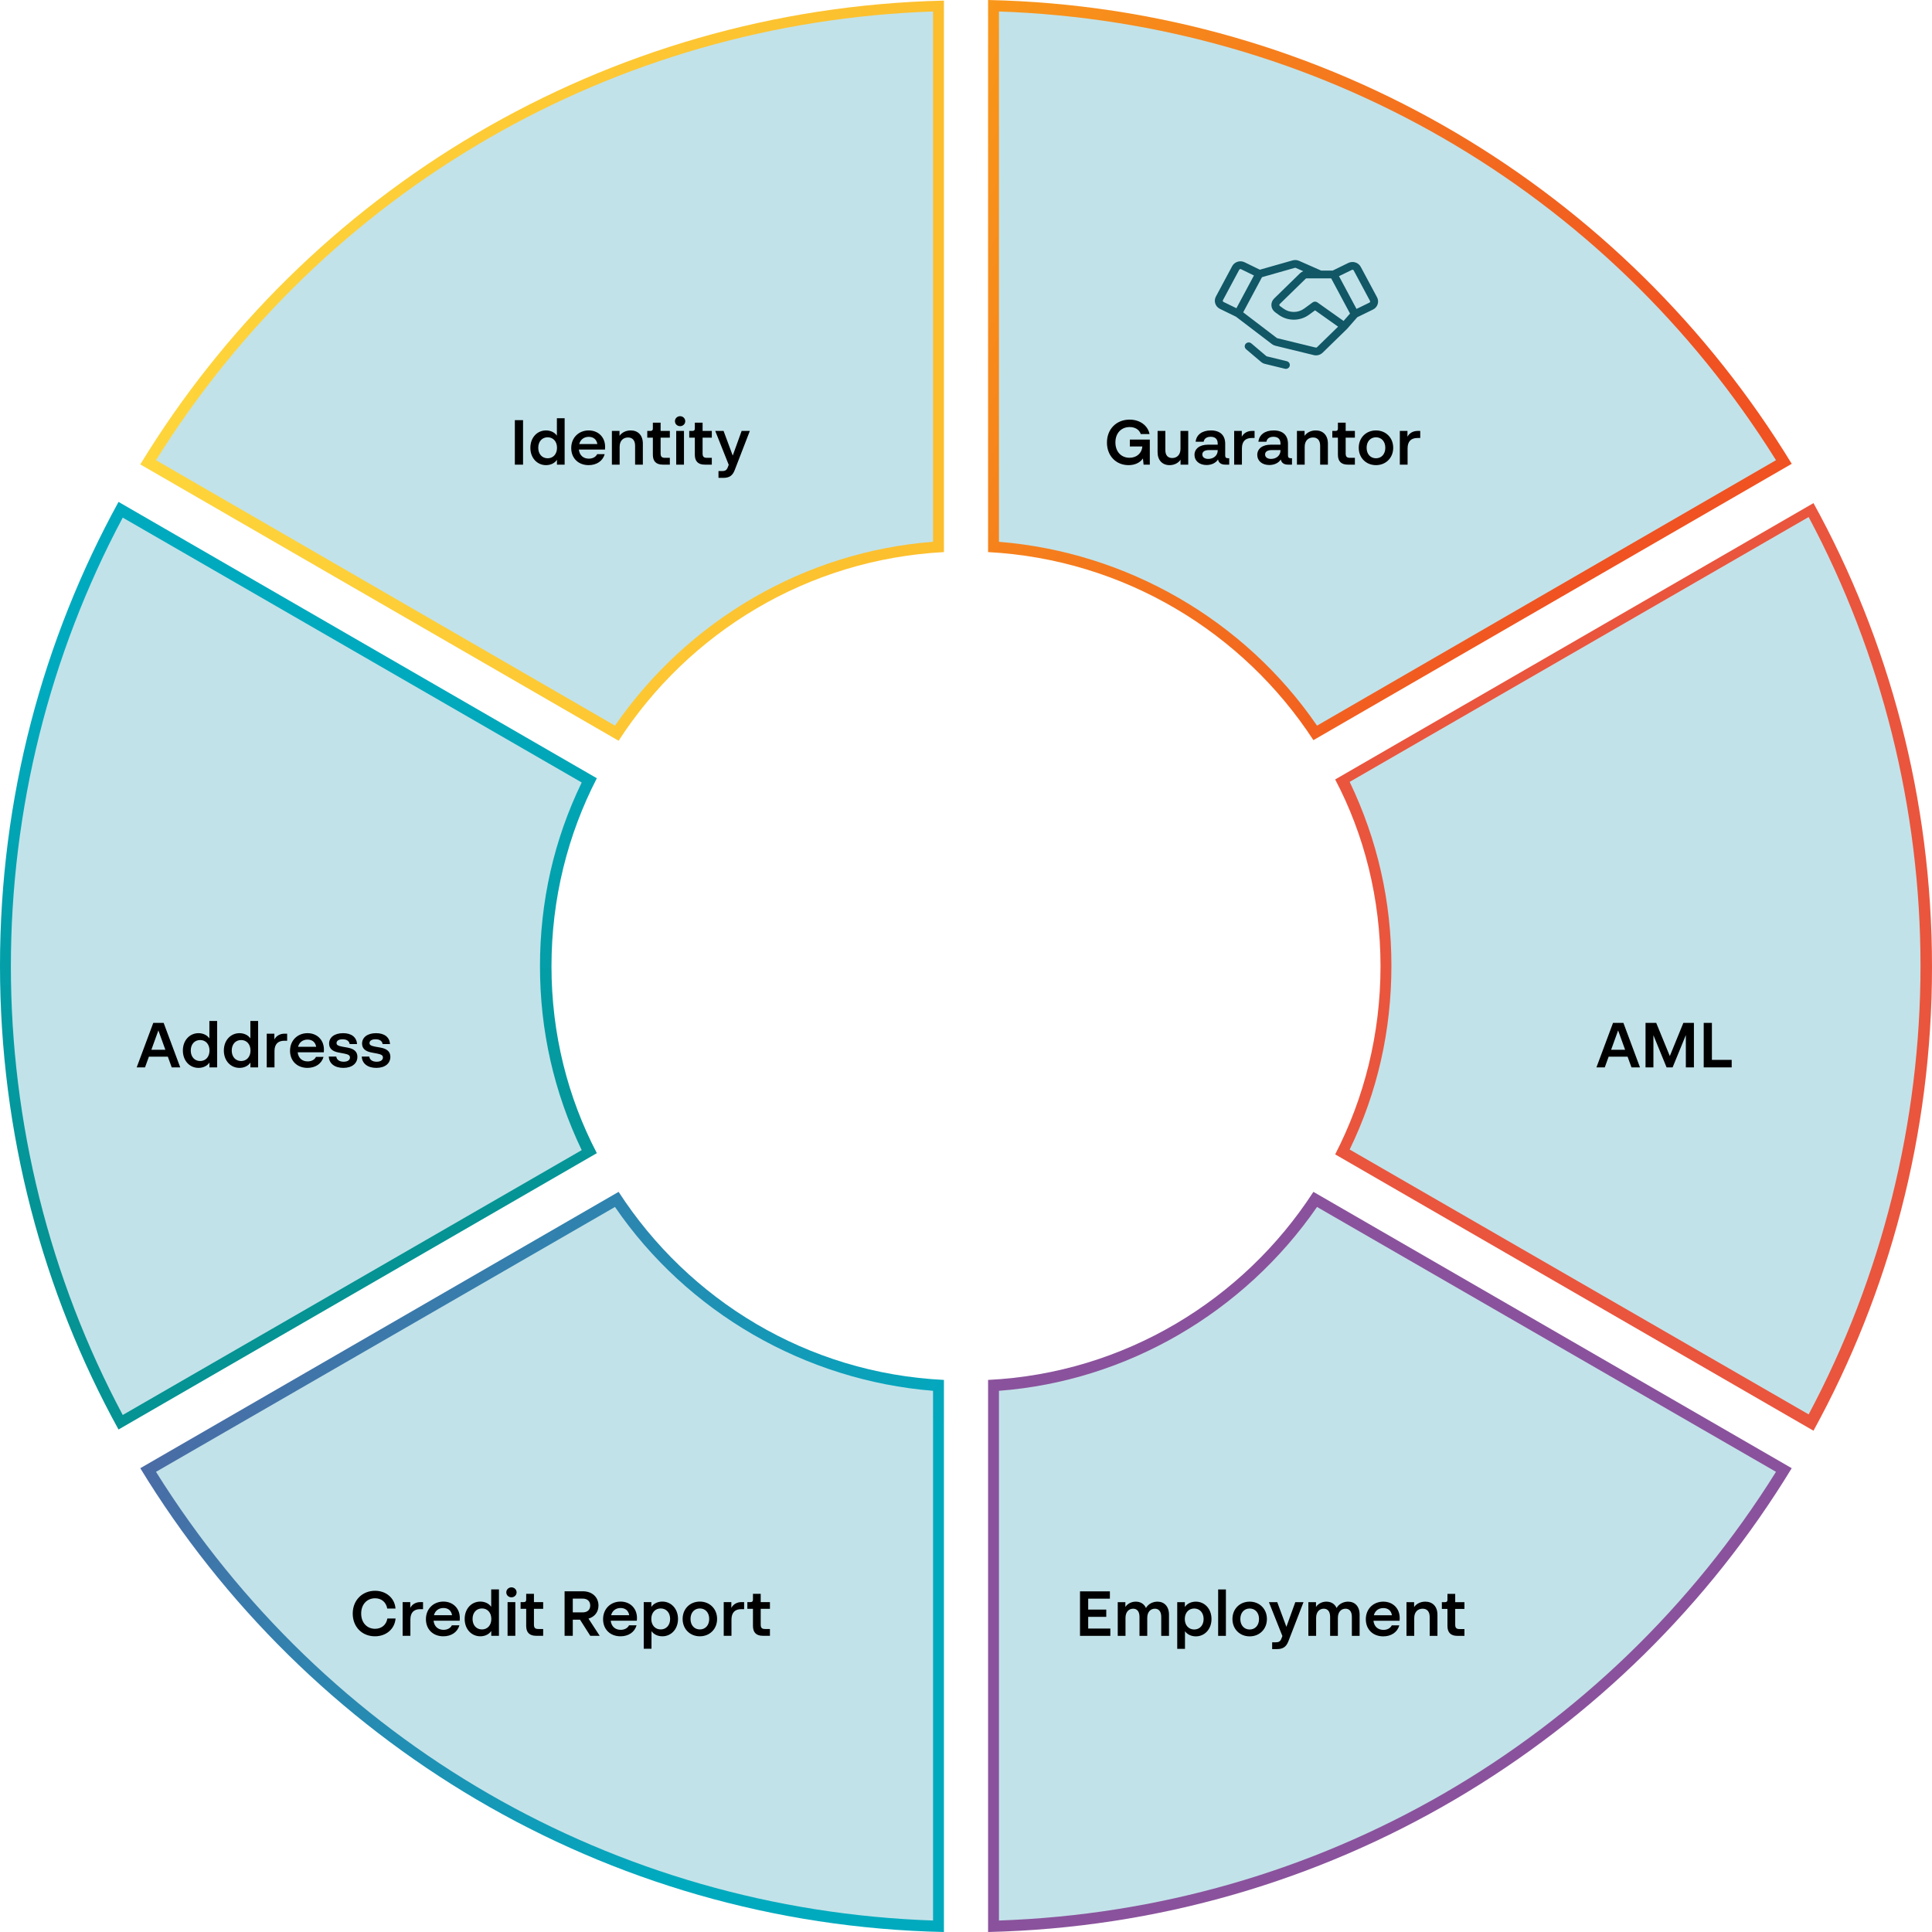 <svg viewBox="0 0 395 395" fill="none" xmlns="http://www.w3.org/2000/svg">
<path d="M192.987 112.875V0.124C123.383 1.731 62.556 39.315 28.682 94.949L126.474 151.448C140.815 129.318 165.047 114.359 192.987 112.875Z" fill="url(#paint0_linear_9710_6480)"/>
<path d="M31.896 94.083C66.513 38.697 125.609 4.574 190.762 2.349V110.773C164.676 112.752 140.692 126.722 125.732 148.357L31.896 94.083Z" fill="#C2E2E9"/>
<path d="M112.751 197.562C112.751 183.716 116.089 170.611 122.024 159.113L24.232 102.614C8.778 130.802 0 163.069 0 197.439C0 231.808 8.778 264.199 24.232 292.264L122.024 235.764C116.089 224.39 112.751 211.409 112.751 197.562Z" fill="url(#paint1_linear_9710_6480)"/>
<path d="M25.094 289.296C10.135 261.232 2.223 229.583 2.223 197.562C2.223 165.542 10.135 133.892 25.094 105.828L118.93 159.978C113.243 171.723 110.4 184.334 110.4 197.562C110.4 210.667 113.243 223.277 118.93 235.146L25.094 289.296Z" fill="#C2E2E9"/>
<path d="M126.474 243.677L28.682 300.176C62.68 355.933 123.383 393.517 192.987 395.001V282.126C165.047 280.766 140.815 265.806 126.474 243.677Z" fill="url(#paint2_linear_9710_6480)"/>
<path d="M190.762 392.652C125.609 390.426 66.513 356.304 31.896 300.918L125.732 246.767C140.568 268.403 164.676 282.249 190.762 284.351V392.652Z" fill="#C2E2E9"/>
<path d="M202.014 282.126V395.001C271.618 393.394 332.444 355.81 366.319 300.176L268.527 243.677C254.186 265.806 229.831 280.766 202.014 282.126Z" fill="#8A529C"/>
<path d="M204.238 284.351C230.324 282.373 254.309 268.403 269.268 246.767L363.104 300.918C328.487 356.304 269.392 390.426 204.238 392.652V284.351Z" fill="#C2E2E9"/>
<path d="M282.249 197.562C282.249 211.409 278.911 224.514 272.977 236.012L370.769 292.511C386.223 264.323 395 232.055 395 197.686C395 163.317 386.223 130.925 370.769 102.861L272.977 159.36C278.911 170.611 282.249 183.716 282.249 197.562Z" fill="#EA553D"/>
<path d="M275.943 235.023C281.63 223.278 284.474 210.667 284.474 197.439C284.474 184.334 281.63 171.723 275.943 159.855L369.779 105.705C384.739 133.769 392.651 165.418 392.651 197.439C392.651 229.459 384.739 261.109 369.779 289.173L275.943 235.023Z" fill="#C2E2E9"/>
<path d="M268.527 151.324L366.319 94.825C332.321 39.067 271.618 1.484 202.014 0V112.875C229.831 114.359 254.186 129.318 268.527 151.324Z" fill="url(#paint3_linear_9710_6480)"/>
<path d="M269.268 148.357C254.432 126.722 230.324 112.875 204.238 110.773V2.349C269.392 4.574 328.487 38.696 363.104 94.083L269.268 148.357Z" fill="#C2E2E9"/>
<path d="M281.538 60.78L278.204 54.555C277.973 54.127 277.578 53.803 277.106 53.654C276.633 53.505 276.119 53.542 275.674 53.756L272.461 55.323H270.118L265.592 53.326C265.18 53.144 264.714 53.112 264.279 53.235L257.58 55.14L254.452 53.615C254.007 53.4 253.493 53.363 253.021 53.513C252.548 53.662 252.154 53.985 251.922 54.413L248.589 60.639C248.472 60.857 248.401 61.095 248.38 61.34C248.359 61.585 248.388 61.831 248.465 62.065C248.543 62.299 248.667 62.515 248.832 62.702C248.996 62.888 249.197 63.041 249.422 63.151L252.699 64.749L260.044 70.35C260.253 70.509 260.494 70.624 260.752 70.687L268.608 72.602C268.757 72.638 268.91 72.657 269.064 72.657C269.568 72.657 270.052 72.462 270.41 72.115L275.397 67.251C275.401 67.248 275.405 67.243 275.408 67.24C275.414 67.234 275.419 67.229 275.424 67.223C275.429 67.217 275.435 67.212 275.44 67.206L277.502 64.854L280.704 63.292C280.93 63.182 281.131 63.03 281.295 62.843C281.459 62.657 281.584 62.441 281.661 62.207C281.739 61.973 281.768 61.726 281.747 61.481C281.726 61.237 281.655 60.998 281.538 60.78H281.538ZM274.692 65.618L269.337 61.819C269.196 61.72 269.026 61.666 268.852 61.668C268.678 61.669 268.509 61.725 268.37 61.826L266.635 63.095C266.024 63.539 265.283 63.778 264.521 63.778C263.759 63.778 263.018 63.539 262.407 63.095L261.672 62.558C261.641 62.535 261.615 62.506 261.597 62.473C261.578 62.44 261.567 62.403 261.564 62.365C261.562 62.327 261.567 62.289 261.581 62.254C261.594 62.218 261.615 62.186 261.643 62.16L266.947 56.986C266.998 56.937 267.067 56.909 267.139 56.909H269.938L269.942 56.909L269.945 56.909H272.16L276.015 64.109L274.692 65.618ZM250.013 61.577C250.001 61.543 249.997 61.508 250 61.473C250.003 61.438 250.013 61.404 250.03 61.373L253.364 55.148C253.387 55.105 253.421 55.069 253.464 55.044C253.506 55.019 253.555 55.006 253.605 55.006C253.647 55.006 253.688 55.015 253.725 55.033L256.369 56.323L252.785 63.017L250.149 61.732C250.117 61.716 250.088 61.694 250.065 61.668C250.041 61.641 250.024 61.61 250.013 61.577V61.577ZM269.26 70.994C269.226 71.026 269.185 71.049 269.14 71.061C269.095 71.074 269.047 71.074 269.002 71.063L261.147 69.148C261.11 69.139 261.075 69.123 261.045 69.1L254.17 63.857L258.019 56.667L264.734 54.758C264.796 54.74 264.863 54.745 264.922 54.771L266.456 55.448C266.209 55.54 265.984 55.682 265.797 55.865L260.493 61.038C260.301 61.225 260.152 61.451 260.057 61.699C259.962 61.948 259.923 62.213 259.942 62.478C259.961 62.742 260.038 62.999 260.169 63.232C260.299 63.465 260.479 63.668 260.696 63.827L261.431 64.364C262.324 65.012 263.408 65.362 264.521 65.362C265.634 65.362 266.718 65.012 267.611 64.364L268.866 63.447L273.574 66.786L269.26 70.994ZM280.114 61.718C280.103 61.752 280.085 61.783 280.061 61.809C280.038 61.836 280.009 61.858 279.977 61.873L277.342 63.159L273.757 56.464L276.401 55.175C276.465 55.144 276.538 55.139 276.606 55.16C276.673 55.182 276.73 55.228 276.763 55.289L280.096 61.515C280.113 61.546 280.123 61.58 280.126 61.615C280.129 61.65 280.125 61.685 280.114 61.718ZM263.683 74.814C263.658 74.915 263.612 75.01 263.548 75.094C263.485 75.178 263.405 75.248 263.313 75.302C263.221 75.356 263.12 75.391 263.014 75.406C262.909 75.422 262.801 75.416 262.697 75.391L258.612 74.395C258.322 74.324 258.053 74.187 257.827 73.996L254.771 71.405C254.69 71.337 254.623 71.254 254.575 71.161C254.526 71.067 254.498 70.966 254.49 70.861C254.482 70.757 254.495 70.652 254.529 70.553C254.563 70.454 254.617 70.362 254.687 70.283C254.757 70.204 254.843 70.14 254.939 70.093C255.035 70.047 255.14 70.019 255.246 70.012C255.353 70.005 255.461 70.019 255.562 70.053C255.664 70.086 255.757 70.139 255.838 70.208L258.895 72.799C258.927 72.827 258.966 72.846 259.007 72.857L263.092 73.852C263.301 73.903 263.481 74.033 263.592 74.214C263.703 74.394 263.736 74.61 263.683 74.814Z" fill="#115766"/>
<path d="M36.851 218.227L33.458 209.127H31.339L27.946 218.227H29.649L30.442 216.043H34.316L35.109 218.227H36.851ZM32.379 210.674L33.809 214.626H30.949L32.379 210.674ZM42.809 212.299C42.367 211.649 41.535 211.233 40.586 211.233C38.805 211.233 37.388 212.663 37.388 214.782C37.388 216.901 38.805 218.331 40.586 218.331C41.548 218.331 42.38 217.915 42.822 217.239V218.227H44.395V208.737H42.809V212.299ZM40.924 216.927C39.793 216.927 39 216.082 39 214.782C39 213.482 39.793 212.637 40.924 212.637C42.042 212.637 42.835 213.482 42.835 214.782C42.835 216.082 42.042 216.927 40.924 216.927ZM51.188 212.299C50.745 211.649 49.913 211.233 48.965 211.233C47.184 211.233 45.767 212.663 45.767 214.782C45.767 216.901 47.184 218.331 48.965 218.331C49.926 218.331 50.758 217.915 51.2 217.239V218.227H52.773V208.737H51.188V212.299ZM49.303 216.927C48.172 216.927 47.379 216.082 47.379 214.782C47.379 213.482 48.172 212.637 49.303 212.637C50.42 212.637 51.214 213.482 51.214 214.782C51.214 216.082 50.42 216.927 49.303 216.927ZM58.162 211.337C57.278 211.337 56.498 211.753 56.095 212.52V211.337H54.535V218.227H56.121V214.925C56.121 213.482 56.823 212.78 58.136 212.78H58.708V211.337H58.162ZM66.228 214.6C66.228 212.546 64.772 211.233 62.874 211.233C60.859 211.233 59.299 212.689 59.299 214.834C59.299 216.927 60.768 218.331 62.861 218.331C64.486 218.331 65.76 217.486 66.137 216.082H64.603C64.33 216.654 63.693 217.005 62.9 217.005C61.834 217.005 61.002 216.381 60.859 215.146H66.202C66.215 214.977 66.228 214.795 66.228 214.6ZM62.874 212.546C63.797 212.546 64.473 213.027 64.642 214.015H60.937C61.197 213.066 61.938 212.546 62.874 212.546ZM70.197 218.331C72.004 218.331 73.07 217.395 73.07 216.069C73.07 215.042 72.42 214.431 71.068 214.184L69.963 213.989C69.053 213.82 68.806 213.612 68.806 213.261C68.806 212.806 69.222 212.481 70.041 212.481C70.899 212.481 71.393 212.845 71.484 213.456H73.005C72.901 212.052 71.861 211.233 70.145 211.233C68.351 211.233 67.285 212.117 67.285 213.365C67.285 214.314 67.883 214.951 69.274 215.198L70.379 215.406C71.263 215.575 71.549 215.796 71.549 216.199C71.549 216.719 71.094 217.07 70.262 217.07C69.391 217.07 68.832 216.667 68.754 216.017H67.22C67.285 217.447 68.429 218.331 70.197 218.331ZM76.939 218.331C78.746 218.331 79.811 217.395 79.811 216.069C79.811 215.042 79.162 214.431 77.809 214.184L76.704 213.989C75.794 213.82 75.547 213.612 75.547 213.261C75.547 212.806 75.963 212.481 76.782 212.481C77.641 212.481 78.135 212.845 78.225 213.456H79.746C79.642 212.052 78.603 211.233 76.886 211.233C75.093 211.233 74.026 212.117 74.026 213.365C74.026 214.314 74.624 214.951 76.016 215.198L77.121 215.406C78.004 215.575 78.29 215.796 78.29 216.199C78.29 216.719 77.835 217.07 77.004 217.07C76.132 217.07 75.573 216.667 75.496 216.017H73.962C74.026 217.447 75.171 218.331 76.939 218.331Z" fill="black"/>
<path d="M230.998 91.277H233.559C233.442 92.681 232.376 93.591 230.933 93.591C229.269 93.591 228.047 92.395 228.047 90.458C228.047 88.508 229.282 87.312 230.959 87.312C232.051 87.312 232.922 87.819 233.234 88.742H235.028C234.664 86.974 233.039 85.791 230.946 85.791C228.281 85.791 226.318 87.702 226.318 90.484C226.318 93.227 228.203 95.099 230.725 95.099C232.012 95.099 233.065 94.618 233.676 93.734L233.806 94.995H235.08V89.873H230.998V91.277ZM241.351 91.784C241.351 93.006 240.61 93.643 239.661 93.643C238.803 93.643 238.257 93.136 238.257 92.018V88.105H236.671V92.447C236.671 94.124 237.672 95.099 239.115 95.099C240.051 95.099 240.883 94.696 241.364 93.994V94.995H242.937V88.105H241.351V91.784ZM251.041 93.682C250.664 93.682 250.494 93.513 250.494 93.136V90.731C250.494 88.989 249.455 88.001 247.57 88.001C245.763 88.001 244.593 88.898 244.45 90.315H246.088C246.192 89.678 246.699 89.301 247.531 89.301C248.441 89.301 248.961 89.769 248.961 90.679V90.913H246.985C245.269 90.913 244.216 91.745 244.216 93.006C244.216 94.228 245.217 95.073 246.673 95.073C247.7 95.073 248.571 94.657 249.026 93.942C249.156 94.631 249.689 94.995 250.482 94.995H251.314V93.682H251.041ZM247.037 93.825C246.27 93.825 245.815 93.461 245.815 92.915C245.815 92.356 246.283 92.018 247.193 92.018H248.961V92.109C248.961 93.097 248.142 93.825 247.037 93.825ZM255.953 88.105C255.069 88.105 254.289 88.521 253.886 89.288V88.105H252.326V94.995H253.912V91.693C253.912 90.25 254.614 89.548 255.927 89.548H256.499V88.105H255.953ZM263.875 93.682C263.498 93.682 263.329 93.513 263.329 93.136V90.731C263.329 88.989 262.289 88.001 260.404 88.001C258.597 88.001 257.427 88.898 257.284 90.315H258.922C259.026 89.678 259.533 89.301 260.365 89.301C261.275 89.301 261.795 89.769 261.795 90.679V90.913H259.819C258.103 90.913 257.05 91.745 257.05 93.006C257.05 94.228 258.051 95.073 259.507 95.073C260.534 95.073 261.405 94.657 261.86 93.942C261.99 94.631 262.523 94.995 263.316 94.995H264.148V93.682H263.875ZM259.871 93.825C259.104 93.825 258.649 93.461 258.649 92.915C258.649 92.356 259.117 92.018 260.027 92.018H261.795V92.109C261.795 93.097 260.976 93.825 259.871 93.825ZM269.009 88.001C268.047 88.001 267.202 88.417 266.721 89.106V88.105H265.161V94.995H266.747V91.342C266.747 90.107 267.475 89.444 268.463 89.444C269.347 89.444 269.906 90.003 269.906 91.134V94.995H271.492V90.679C271.492 88.976 270.491 88.001 269.009 88.001ZM277.01 88.105H275.125V86.415H273.539V87.598C273.539 87.962 273.396 88.105 273.032 88.105H272.395V89.483H273.539V92.98C273.539 94.306 274.215 94.995 275.554 94.995H277.01V93.604H276.022C275.359 93.604 275.125 93.37 275.125 92.694V89.483H277.01V88.105ZM281.319 95.099C283.321 95.099 284.842 93.63 284.842 91.55C284.842 89.47 283.321 88.001 281.319 88.001C279.317 88.001 277.796 89.47 277.796 91.55C277.796 93.63 279.317 95.099 281.319 95.099ZM281.319 93.695C280.201 93.695 279.408 92.85 279.408 91.55C279.408 90.25 280.201 89.405 281.319 89.405C282.437 89.405 283.23 90.25 283.23 91.55C283.23 92.85 282.437 93.695 281.319 93.695ZM289.824 88.105C288.94 88.105 288.16 88.521 287.757 89.288V88.105H286.197V94.995H287.783V91.693C287.783 90.25 288.485 89.548 289.798 89.548H290.37V88.105H289.824Z" fill="black"/>
<path d="M335.299 218.227L331.906 209.127H329.787L326.394 218.227H328.097L328.89 216.043H332.764L333.557 218.227H335.299ZM330.827 210.674L332.257 214.626H329.397L330.827 210.674ZM341.397 215.913L338.615 209.127H336.431V218.227H338.043V211.649L340.734 218.227H341.969L344.673 211.623V218.227H346.324V209.127H344.166L341.397 215.913ZM350.003 209.127H348.326V218.227H354.046V216.693H350.003V209.127Z" fill="black"/>
<path d="M106.938 94.995V85.895H105.261V94.995H106.938ZM113.856 89.067C113.414 88.417 112.582 88.001 111.633 88.001C109.852 88.001 108.435 89.431 108.435 91.55C108.435 93.669 109.852 95.099 111.633 95.099C112.595 95.099 113.427 94.683 113.869 94.007V94.995H115.442V85.505H113.856V89.067ZM111.971 93.695C110.84 93.695 110.047 92.85 110.047 91.55C110.047 90.25 110.84 89.405 111.971 89.405C113.089 89.405 113.882 90.25 113.882 91.55C113.882 92.85 113.089 93.695 111.971 93.695ZM123.717 91.368C123.717 89.314 122.261 88.001 120.363 88.001C118.348 88.001 116.788 89.457 116.788 91.602C116.788 93.695 118.257 95.099 120.35 95.099C121.975 95.099 123.249 94.254 123.626 92.85H122.092C121.819 93.422 121.182 93.773 120.389 93.773C119.323 93.773 118.491 93.149 118.348 91.914H123.691C123.704 91.745 123.717 91.563 123.717 91.368ZM120.363 89.314C121.286 89.314 121.962 89.795 122.131 90.783H118.426C118.686 89.834 119.427 89.314 120.363 89.314ZM128.949 88.001C127.987 88.001 127.142 88.417 126.661 89.106V88.105H125.101V94.995H126.687V91.342C126.687 90.107 127.415 89.444 128.403 89.444C129.287 89.444 129.846 90.003 129.846 91.134V94.995H131.432V90.679C131.432 88.976 130.431 88.001 128.949 88.001ZM136.949 88.105H135.064V86.415H133.478V87.598C133.478 87.962 133.335 88.105 132.971 88.105H132.334V89.483H133.478V92.98C133.478 94.306 134.154 94.995 135.493 94.995H136.949V93.604H135.961C135.298 93.604 135.064 93.37 135.064 92.694V89.483H136.949V88.105ZM139.046 87.13C139.618 87.13 140.099 86.701 140.099 86.116C140.099 85.531 139.618 85.089 139.046 85.089C138.474 85.089 137.993 85.531 137.993 86.116C137.993 86.701 138.474 87.13 139.046 87.13ZM139.839 94.995V88.105H138.253V94.995H139.839ZM145.531 88.105H143.646V86.415H142.06V87.598C142.06 87.962 141.917 88.105 141.553 88.105H140.916V89.483H142.06V92.98C142.06 94.306 142.736 94.995 144.075 94.995H145.531V93.604H144.543C143.88 93.604 143.646 93.37 143.646 92.694V89.483H145.531V88.105ZM149.808 93.149L147.936 88.105H146.233L148.989 95.034L148.807 95.502C148.586 96.1 148.3 96.308 147.65 96.308H146.896V97.699H147.91C149.106 97.699 149.782 97.231 150.211 96.113L153.305 88.105H151.628L149.808 93.149Z" fill="black"/>
<path d="M76.652 334.544C78.953 334.544 80.695 333.062 80.877 330.904H79.2C78.979 332.217 77.991 333.01 76.678 333.01C75.105 333.01 73.844 331.84 73.844 329.89C73.844 327.992 75.053 326.77 76.678 326.77C77.939 326.77 78.927 327.498 79.174 328.876H80.864C80.695 326.692 78.914 325.236 76.678 325.236C74.104 325.236 72.115 327.134 72.115 329.903C72.115 332.646 74.052 334.544 76.652 334.544ZM85.945 327.55C85.061 327.55 84.281 327.966 83.878 328.733V327.55H82.318V334.44H83.904V331.138C83.904 329.695 84.606 328.993 85.919 328.993H86.491V327.55H85.945ZM94.01 330.813C94.01 328.759 92.554 327.446 90.656 327.446C88.641 327.446 87.081 328.902 87.081 331.047C87.081 333.14 88.55 334.544 90.643 334.544C92.268 334.544 93.542 333.699 93.919 332.295H92.385C92.112 332.867 91.475 333.218 90.682 333.218C89.616 333.218 88.784 332.594 88.641 331.359H93.984C93.997 331.19 94.01 331.008 94.01 330.813ZM90.656 328.759C91.579 328.759 92.255 329.24 92.424 330.228H88.719C88.979 329.279 89.72 328.759 90.656 328.759ZM100.425 328.512C99.983 327.862 99.151 327.446 98.202 327.446C96.421 327.446 95.004 328.876 95.004 330.995C95.004 333.114 96.421 334.544 98.202 334.544C99.164 334.544 99.996 334.128 100.438 333.452V334.44H102.011V324.95H100.425V328.512ZM98.54 333.14C97.409 333.14 96.616 332.295 96.616 330.995C96.616 329.695 97.409 328.85 98.54 328.85C99.658 328.85 100.451 329.695 100.451 330.995C100.451 332.295 99.658 333.14 98.54 333.14ZM104.566 326.575C105.138 326.575 105.619 326.146 105.619 325.561C105.619 324.976 105.138 324.534 104.566 324.534C103.994 324.534 103.513 324.976 103.513 325.561C103.513 326.146 103.994 326.575 104.566 326.575ZM105.359 334.44V327.55H103.773V334.44H105.359ZM111.051 327.55H109.166V325.86H107.58V327.043C107.58 327.407 107.437 327.55 107.073 327.55H106.436V328.928H107.58V332.425C107.58 333.751 108.256 334.44 109.595 334.44H111.051V333.049H110.063C109.4 333.049 109.166 332.815 109.166 332.139V328.928H111.051V327.55ZM122.606 334.44L120.318 330.93C121.579 330.566 122.359 329.578 122.359 328.252C122.359 326.549 121.072 325.34 119.174 325.34H115.43V334.44H117.107V331.151H118.589L120.682 334.44H122.606ZM119.096 326.835C120.123 326.835 120.669 327.394 120.669 328.252C120.669 329.11 120.123 329.656 119.096 329.656H117.107V326.835H119.096ZM130.23 330.813C130.23 328.759 128.774 327.446 126.876 327.446C124.861 327.446 123.301 328.902 123.301 331.047C123.301 333.14 124.77 334.544 126.863 334.544C128.488 334.544 129.762 333.699 130.139 332.295H128.605C128.332 332.867 127.695 333.218 126.902 333.218C125.836 333.218 125.004 332.594 124.861 331.359H130.204C130.217 331.19 130.23 331.008 130.23 330.813ZM126.876 328.759C127.799 328.759 128.475 329.24 128.644 330.228H124.939C125.199 329.279 125.94 328.759 126.876 328.759ZM135.422 327.446C134.447 327.446 133.615 327.862 133.173 328.538V327.55H131.613V337.092H133.199V333.491C133.654 334.141 134.473 334.544 135.422 334.544C137.19 334.544 138.62 333.114 138.62 330.995C138.62 328.876 137.19 327.446 135.422 327.446ZM135.084 333.14C133.966 333.14 133.16 332.295 133.16 330.995C133.16 329.695 133.966 328.85 135.084 328.85C136.202 328.85 137.008 329.695 137.008 330.995C137.008 332.295 136.202 333.14 135.084 333.14ZM143.087 334.544C145.089 334.544 146.61 333.075 146.61 330.995C146.61 328.915 145.089 327.446 143.087 327.446C141.085 327.446 139.564 328.915 139.564 330.995C139.564 333.075 141.085 334.544 143.087 334.544ZM143.087 333.14C141.969 333.14 141.176 332.295 141.176 330.995C141.176 329.695 141.969 328.85 143.087 328.85C144.205 328.85 144.998 329.695 144.998 330.995C144.998 332.295 144.205 333.14 143.087 333.14ZM151.592 327.55C150.708 327.55 149.928 327.966 149.525 328.733V327.55H147.965V334.44H149.551V331.138C149.551 329.695 150.253 328.993 151.566 328.993H152.138V327.55H151.592ZM157.414 327.55H155.529V325.86H153.943V327.043C153.943 327.407 153.8 327.55 153.436 327.55H152.799V328.928H153.943V332.425C153.943 333.751 154.619 334.44 155.958 334.44H157.414V333.049H156.426C155.763 333.049 155.529 332.815 155.529 332.139V328.928H157.414V327.55Z" fill="black"/>
<path d="M222.485 330.566H226.177V329.084H222.485V326.848H226.918V325.353H220.808V334.453H227.009V332.958H222.485V330.566ZM236.649 327.459C235.674 327.459 234.751 327.94 234.296 328.759C233.919 327.914 233.165 327.459 232.216 327.459C231.345 327.459 230.552 327.849 230.084 328.538V327.563H228.524V334.453H230.11V330.774C230.11 329.552 230.799 328.902 231.67 328.902C232.45 328.902 232.97 329.435 232.97 330.579V334.453H234.556V330.774C234.556 329.552 235.245 328.902 236.116 328.902C236.896 328.902 237.416 329.435 237.416 330.579V334.453H239.002V330.124C239.002 328.421 238.027 327.459 236.649 327.459ZM244.495 327.459C243.52 327.459 242.688 327.875 242.246 328.551V327.563H240.686V337.105H242.272V333.504C242.727 334.154 243.546 334.557 244.495 334.557C246.263 334.557 247.693 333.127 247.693 331.008C247.693 328.889 246.263 327.459 244.495 327.459ZM244.157 333.153C243.039 333.153 242.233 332.308 242.233 331.008C242.233 329.708 243.039 328.863 244.157 328.863C245.275 328.863 246.081 329.708 246.081 331.008C246.081 332.308 245.275 333.153 244.157 333.153ZM250.638 334.453V324.963H249.052V334.453H250.638ZM255.498 334.557C257.5 334.557 259.021 333.088 259.021 331.008C259.021 328.928 257.5 327.459 255.498 327.459C253.496 327.459 251.975 328.928 251.975 331.008C251.975 333.088 253.496 334.557 255.498 334.557ZM255.498 333.153C254.38 333.153 253.587 332.308 253.587 331.008C253.587 329.708 254.38 328.863 255.498 328.863C256.616 328.863 257.409 329.708 257.409 331.008C257.409 332.308 256.616 333.153 255.498 333.153ZM263.006 332.607L261.134 327.563H259.431L262.187 334.492L262.005 334.96C261.784 335.558 261.498 335.766 260.848 335.766H260.094V337.157H261.108C262.304 337.157 262.98 336.689 263.409 335.571L266.503 327.563H264.826L263.006 332.607ZM275.623 327.459C274.648 327.459 273.725 327.94 273.27 328.759C272.893 327.914 272.139 327.459 271.19 327.459C270.319 327.459 269.526 327.849 269.058 328.538V327.563H267.498V334.453H269.084V330.774C269.084 329.552 269.773 328.902 270.644 328.902C271.424 328.902 271.944 329.435 271.944 330.579V334.453H273.53V330.774C273.53 329.552 274.219 328.902 275.09 328.902C275.87 328.902 276.39 329.435 276.39 330.579V334.453H277.976V330.124C277.976 328.421 277.001 327.459 275.623 327.459ZM286.173 330.826C286.173 328.772 284.717 327.459 282.819 327.459C280.804 327.459 279.244 328.915 279.244 331.06C279.244 333.153 280.713 334.557 282.806 334.557C284.431 334.557 285.705 333.712 286.082 332.308H284.548C284.275 332.88 283.638 333.231 282.845 333.231C281.779 333.231 280.947 332.607 280.804 331.372H286.147C286.16 331.203 286.173 331.021 286.173 330.826ZM282.819 328.772C283.742 328.772 284.418 329.253 284.587 330.241H280.882C281.142 329.292 281.883 328.772 282.819 328.772ZM291.405 327.459C290.443 327.459 289.598 327.875 289.117 328.564V327.563H287.557V334.453H289.143V330.8C289.143 329.565 289.871 328.902 290.859 328.902C291.743 328.902 292.302 329.461 292.302 330.592V334.453H293.888V330.137C293.888 328.434 292.887 327.459 291.405 327.459ZM299.405 327.563H297.52V325.873H295.934V327.056C295.934 327.42 295.791 327.563 295.427 327.563H294.79V328.941H295.934V332.438C295.934 333.764 296.61 334.453 297.949 334.453H299.405V333.062H298.417C297.754 333.062 297.52 332.828 297.52 332.152V328.941H299.405V327.563Z" fill="black"/>
<defs>
<linearGradient id="paint0_linear_9710_6480" x1="-0.053" y1="75.708" x2="395.007" y2="75.708" gradientUnits="userSpaceOnUse">
<stop stop-color="#FED93E"/>
<stop offset="1" stop-color="#FAA21B"/>
</linearGradient>
<linearGradient id="paint1_linear_9710_6480" x1="63.136" y1="249.791" x2="59.694" y2="139.635" gradientUnits="userSpaceOnUse">
<stop stop-color="#059393"/>
<stop offset="1" stop-color="#00AABE"/>
</linearGradient>
<linearGradient id="paint2_linear_9710_6480" x1="6.985" y1="237.56" x2="164.646" y2="337.39" gradientUnits="userSpaceOnUse">
<stop stop-color="#68549C"/>
<stop offset="1" stop-color="#00AABE"/>
</linearGradient>
<linearGradient id="paint3_linear_9710_6480" x1="326.504" y1="109.669" x2="128.786" y2="15.084" gradientUnits="userSpaceOnUse">
<stop stop-color="#F05221"/>
<stop offset="1" stop-color="#FCB117"/>
</linearGradient>
</defs>
</svg>
